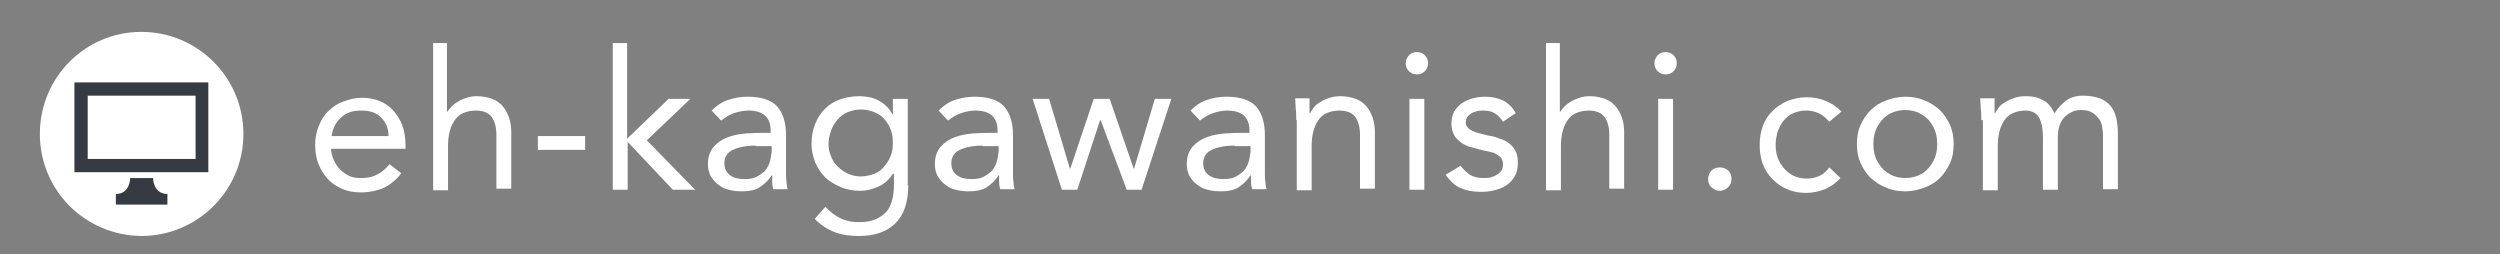 <?xml version="1.0" encoding="utf-8"?>
<!-- Generator: Adobe Illustrator 27.4.1, SVG Export Plug-In . SVG Version: 6.00 Build 0)  -->
<svg version="1.1" xmlns="http://www.w3.org/2000/svg" xmlns:xlink="http://www.w3.org/1999/xlink" x="0px" y="0px"
	 viewBox="0 0 470.4 47.8" style="enable-background:new 0 0 470.4 47.8;" xml:space="preserve">
<rect x="0" y="0" width="470.4" height="47.8" fill="#808080" stroke="none"/>
<style type="text/css">
	.st0{fill:#FFFFFF;}
	.st1{fill:#363A42;}
	.st2{fill:none;}
</style>
<g id="レイヤー_1">
</g>
<g id="レイヤー_6">
	<path class="st0" d="M45.8,25.2c0,10.6-8.6,19.2-19.2,19.2C16,44.3,7.5,35.8,7.5,25.2C7.5,14.6,16,6,26.6,6
		C37.2,6,45.8,14.6,45.8,25.2"/>
	<path class="st1" d="M14,32.4h25.2V15.5H14V32.4z M36.8,29.9H16.5V18h20.3V29.9z"/>
	<path class="st1" d="M28.8,33.5h-4.3c0,0,0,3-2.7,3v2h9.7v-2C28.8,36.5,28.8,33.5,28.8,33.5"/>
	<g>
		<path class="st0" d="M75.5,32.6c-1,1.3-2.1,2.2-3.4,2.8c-1.2,0.5-2.6,0.8-4.2,0.8c-1.3,0-2.5-0.2-3.6-0.7c-1.1-0.5-2-1.1-2.7-1.9
			c-0.7-0.8-1.3-1.8-1.7-2.8s-0.6-2.3-0.6-3.5c0-1.3,0.2-2.5,0.7-3.6c0.4-1.1,1-2.1,1.8-2.8c0.8-0.8,1.7-1.4,2.8-1.8
			c1.1-0.4,2.2-0.7,3.5-0.7c1.2,0,2.3,0.2,3.3,0.6c1,0.4,1.9,1,2.6,1.8c0.7,0.8,1.3,1.7,1.7,2.8c0.4,1.1,0.6,2.4,0.6,3.8V28H62.3
			c0,0.7,0.2,1.4,0.5,2.1c0.3,0.7,0.7,1.3,1.2,1.8c0.5,0.5,1.1,0.9,1.7,1.2s1.4,0.4,2.2,0.4c1.2,0,2.3-0.2,3.1-0.7
			c0.9-0.4,1.6-1.1,2.3-1.9L75.5,32.6z M73.1,25.6c0-1.5-0.5-2.6-1.4-3.5c-0.9-0.9-2.1-1.3-3.7-1.3c-1.6,0-2.9,0.4-3.8,1.3
			c-1,0.9-1.6,2-1.8,3.5H73.1z"/>
		<path class="st0" d="M81.3,8.1h2.8V21h0.1c0.2-0.3,0.5-0.7,0.8-1s0.7-0.6,1.2-0.9c0.5-0.3,1-0.5,1.6-0.7c0.6-0.2,1.2-0.3,1.9-0.3
			c1.1,0,2.1,0.2,2.9,0.5c0.8,0.3,1.5,0.8,2,1.4c0.5,0.6,0.9,1.3,1.2,2.2c0.3,0.9,0.4,1.8,0.4,2.8v10.5h-2.8V25.4
			c0-1.4-0.3-2.6-0.9-3.4c-0.6-0.8-1.6-1.2-3-1.2c-0.9,0-1.7,0.2-2.4,0.5c-0.7,0.3-1.2,0.8-1.6,1.4c-0.4,0.6-0.7,1.3-0.9,2.1
			c-0.2,0.8-0.3,1.7-0.3,2.7v8.3h-2.8V8.1z"/>
		<path class="st0" d="M101.2,25.6h8.9v2.6h-8.9V25.6z"/>
		<path class="st0" d="M115.2,8.1h2.8v18l7.8-7.5h4.1l-8.2,7.8l9.1,9.3h-4.2l-8.5-9v9h-2.8V8.1z"/>
		<path class="st0" d="M133.9,20.8c0.9-0.9,1.9-1.6,3.1-2c1.2-0.4,2.4-0.6,3.7-0.6c2.5,0,4.4,0.6,5.5,1.8c1.1,1.2,1.7,3,1.7,5.4v7.3
			c0,0.5,0,1,0.1,1.5c0,0.5,0.1,1,0.2,1.4h-2.7c-0.1-0.4-0.2-0.8-0.2-1.3c0-0.5,0-0.9,0-1.3h-0.1c-0.6,0.9-1.3,1.6-2.2,2.2
			c-0.9,0.6-2.1,0.8-3.4,0.8c-0.9,0-1.7-0.1-2.5-0.3c-0.8-0.2-1.4-0.5-2-1c-0.6-0.4-1-1-1.4-1.6c-0.3-0.6-0.5-1.4-0.5-2.2
			c0-1.4,0.4-2.5,1.1-3.3c0.7-0.8,1.6-1.4,2.7-1.8c1.1-0.4,2.2-0.6,3.5-0.7c1.3-0.1,2.4-0.1,3.4-0.1h1.1v-0.5c0-1.2-0.4-2.2-1.1-2.8
			c-0.7-0.6-1.8-0.9-3.1-0.9c-0.9,0-1.8,0.2-2.7,0.5c-0.9,0.3-1.7,0.8-2.4,1.4L133.9,20.8z M142.2,27.4c-1.8,0-3.3,0.3-4.3,0.8
			c-1.1,0.5-1.6,1.4-1.6,2.5c0,1.1,0.4,1.8,1.1,2.3c0.7,0.5,1.6,0.7,2.7,0.7c0.8,0,1.6-0.1,2.2-0.4s1.1-0.7,1.6-1.1
			c0.4-0.5,0.7-1,0.9-1.6c0.2-0.6,0.3-1.3,0.4-2v-1.1H142.2z"/>
		<path class="st0" d="M170.9,34.9c0,3.1-0.8,5.5-2.4,7.1c-1.6,1.6-3.9,2.4-6.9,2.4c-1.7,0-3.2-0.2-4.5-0.7s-2.6-1.3-3.8-2.5l2-2.3
			c0.9,1,1.9,1.7,2.9,2.2c1,0.5,2.2,0.7,3.5,0.7c1.3,0,2.3-0.2,3.2-0.6c0.8-0.4,1.5-0.9,2-1.5c0.5-0.6,0.8-1.4,1-2.2
			c0.2-0.8,0.3-1.7,0.3-2.6v-2.2H168c-0.7,1.1-1.6,1.9-2.7,2.4s-2.2,0.8-3.4,0.8c-1.3,0-2.6-0.2-3.7-0.7s-2.1-1-2.9-1.8
			c-0.8-0.8-1.4-1.7-1.9-2.8c-0.4-1.1-0.7-2.2-0.7-3.5c0-1.4,0.2-2.6,0.7-3.8c0.4-1.1,1.1-2.1,1.8-2.8c0.8-0.8,1.7-1.4,2.9-1.8
			c1.1-0.4,2.4-0.6,3.7-0.6c0.6,0,1.2,0.1,1.8,0.2s1.1,0.3,1.7,0.6c0.5,0.3,1,0.6,1.5,1.1c0.4,0.4,0.8,0.9,1.1,1.5h0.1v-2.9h2.8
			V34.9z M155.9,27.1c0,0.9,0.2,1.7,0.5,2.4c0.3,0.7,0.7,1.4,1.3,1.9c0.5,0.5,1.2,1,1.9,1.3c0.7,0.3,1.5,0.5,2.3,0.5
			c1,0,1.8-0.2,2.6-0.5c0.8-0.3,1.4-0.8,1.9-1.4c0.5-0.6,0.9-1.2,1.2-2c0.3-0.7,0.4-1.5,0.4-2.4c0-0.9-0.1-1.8-0.4-2.5
			c-0.3-0.8-0.7-1.4-1.2-2c-0.5-0.6-1.2-1-1.9-1.3c-0.8-0.3-1.6-0.5-2.5-0.5s-1.7,0.2-2.5,0.5c-0.7,0.3-1.4,0.8-1.9,1.4
			c-0.5,0.6-0.9,1.2-1.2,2C156.1,25.4,155.9,26.2,155.9,27.1z"/>
		<path class="st0" d="M176.6,20.8c0.9-0.9,1.9-1.6,3.1-2c1.2-0.4,2.4-0.6,3.7-0.6c2.5,0,4.4,0.6,5.5,1.8c1.1,1.2,1.7,3,1.7,5.4v7.3
			c0,0.5,0,1,0.1,1.5c0,0.5,0.1,1,0.2,1.4h-2.7c-0.1-0.4-0.2-0.8-0.2-1.3c0-0.5,0-0.9,0-1.3h-0.1c-0.6,0.9-1.3,1.6-2.2,2.2
			c-0.9,0.6-2.1,0.8-3.4,0.8c-0.9,0-1.7-0.1-2.5-0.3c-0.8-0.2-1.4-0.5-2-1c-0.6-0.4-1-1-1.4-1.6c-0.3-0.6-0.5-1.4-0.5-2.2
			c0-1.4,0.4-2.5,1.1-3.3c0.7-0.8,1.6-1.4,2.7-1.8c1.1-0.4,2.2-0.6,3.5-0.7c1.3-0.1,2.4-0.1,3.4-0.1h1.1v-0.5c0-1.2-0.4-2.2-1.1-2.8
			c-0.7-0.6-1.8-0.9-3.1-0.9c-0.9,0-1.8,0.2-2.7,0.5c-0.9,0.3-1.7,0.8-2.4,1.4L176.6,20.8z M184.9,27.4c-1.8,0-3.3,0.3-4.3,0.8
			c-1.1,0.5-1.6,1.4-1.6,2.5c0,1.1,0.4,1.8,1.1,2.3c0.7,0.5,1.6,0.7,2.7,0.7c0.8,0,1.6-0.1,2.2-0.4s1.1-0.7,1.6-1.1
			c0.4-0.5,0.7-1,0.9-1.6c0.2-0.6,0.3-1.3,0.4-2v-1.1H184.9z"/>
		<path class="st0" d="M214.8,35.7H212l-4.9-13.1h-0.1l-4.3,13.1h-2.9l-5.5-17.1h3.1l3.9,13.1h0.1l4.4-13.1h3l4.5,13.1h0.1l3.9-13.1
			h3.1L214.8,35.7z"/>
		<path class="st0" d="M224,20.8c0.9-0.9,1.9-1.6,3.1-2c1.2-0.4,2.4-0.6,3.7-0.6c2.5,0,4.4,0.6,5.5,1.8c1.1,1.2,1.7,3,1.7,5.4v7.3
			c0,0.5,0,1,0.1,1.5c0,0.5,0.1,1,0.2,1.4h-2.7c-0.1-0.4-0.2-0.8-0.2-1.3c0-0.5,0-0.9,0-1.3h-0.1c-0.6,0.9-1.3,1.6-2.2,2.2
			c-0.9,0.6-2.1,0.8-3.4,0.8c-0.9,0-1.7-0.1-2.5-0.3c-0.8-0.2-1.4-0.5-2-1c-0.6-0.4-1-1-1.4-1.6c-0.3-0.6-0.5-1.4-0.5-2.2
			c0-1.4,0.4-2.5,1.1-3.3c0.7-0.8,1.6-1.4,2.7-1.8c1.1-0.4,2.2-0.6,3.5-0.7c1.3-0.1,2.4-0.1,3.4-0.1h1.1v-0.5c0-1.2-0.4-2.2-1.1-2.8
			c-0.7-0.6-1.8-0.9-3.1-0.9c-0.9,0-1.8,0.2-2.7,0.5c-0.9,0.3-1.7,0.8-2.4,1.4L224,20.8z M232.3,27.4c-1.8,0-3.3,0.3-4.3,0.8
			c-1.1,0.5-1.6,1.4-1.6,2.5c0,1.1,0.4,1.8,1.1,2.3c0.7,0.5,1.6,0.7,2.7,0.7c0.8,0,1.6-0.1,2.2-0.4s1.1-0.7,1.6-1.1
			c0.4-0.5,0.7-1,0.9-1.6c0.2-0.6,0.3-1.3,0.4-2v-1.1H232.3z"/>
		<path class="st0" d="M243.9,22.6c0-0.8,0-1.5-0.1-2.2c0-0.7-0.1-1.3-0.1-1.9h2.7c0,0.5,0,0.9,0,1.4c0,0.5,0,0.9,0,1.4h0.1
			c0.2-0.4,0.5-0.8,0.8-1.2s0.8-0.7,1.3-1c0.5-0.3,1-0.5,1.6-0.7s1.3-0.3,2-0.3c1.1,0,2.1,0.2,2.9,0.5c0.8,0.3,1.5,0.8,2,1.4
			c0.5,0.6,0.9,1.3,1.2,2.2c0.3,0.9,0.4,1.8,0.4,2.8v10.5h-2.8V25.4c0-1.4-0.3-2.6-0.9-3.4c-0.6-0.8-1.6-1.2-3-1.2
			c-0.9,0-1.7,0.2-2.4,0.5c-0.7,0.3-1.2,0.8-1.6,1.4c-0.4,0.6-0.7,1.3-0.9,2.1c-0.2,0.8-0.3,1.7-0.3,2.7v8.3h-2.8V22.6z"/>
		<path class="st0" d="M264.5,11.9c0-0.6,0.2-1,0.6-1.5c0.4-0.4,0.9-0.6,1.5-0.6s1.1,0.2,1.5,0.6c0.4,0.4,0.6,0.9,0.6,1.5
			c0,0.6-0.2,1.1-0.6,1.5c-0.4,0.4-0.9,0.6-1.5,0.6s-1.1-0.2-1.5-0.6C264.7,13,264.5,12.5,264.5,11.9z M265.2,18.6h2.8v17.1h-2.8
			V18.6z"/>
		<path class="st0" d="M274.8,31.2c0.6,0.7,1.2,1.3,1.8,1.7c0.7,0.4,1.5,0.6,2.5,0.6c0.4,0,0.9,0,1.3-0.1s0.9-0.3,1.2-0.5
			c0.4-0.2,0.7-0.5,0.9-0.8c0.2-0.3,0.3-0.7,0.3-1.2c0-0.5-0.1-0.8-0.3-1.1c-0.2-0.3-0.5-0.5-0.8-0.7c-0.3-0.2-0.7-0.4-1.2-0.5
			c-0.4-0.1-0.9-0.2-1.4-0.3c-0.8-0.2-1.6-0.4-2.3-0.6c-0.7-0.2-1.4-0.5-1.9-0.9c-0.5-0.4-1-0.8-1.3-1.4c-0.3-0.6-0.5-1.3-0.5-2.2
			c0-0.8,0.2-1.6,0.5-2.2c0.4-0.6,0.9-1.2,1.5-1.6c0.6-0.4,1.3-0.7,2-0.9c0.8-0.2,1.5-0.3,2.3-0.3c1.2,0,2.3,0.2,3.4,0.7
			c1,0.5,1.8,1.3,2.4,2.4l-2.4,1.6c-0.4-0.6-0.8-1.1-1.4-1.5c-0.6-0.4-1.3-0.6-2.2-0.6c-0.4,0-0.8,0-1.2,0.1s-0.8,0.2-1.1,0.4
			s-0.6,0.4-0.8,0.7c-0.2,0.3-0.3,0.7-0.3,1c0,0.4,0.1,0.7,0.3,0.9c0.2,0.3,0.5,0.5,0.9,0.7c0.4,0.2,0.9,0.4,1.4,0.5
			c0.5,0.1,1.1,0.3,1.6,0.4c0.8,0.1,1.5,0.3,2.2,0.6c0.7,0.2,1.3,0.5,1.8,0.9c0.5,0.4,0.9,0.9,1.2,1.5s0.4,1.3,0.4,2.2
			c0,1-0.2,1.8-0.6,2.5c-0.4,0.7-0.9,1.2-1.6,1.7c-0.6,0.4-1.4,0.7-2.2,0.9s-1.6,0.3-2.5,0.3c-1.5,0-2.7-0.2-3.8-0.7
			c-1.1-0.4-2-1.3-2.9-2.5L274.8,31.2z"/>
		<path class="st0" d="M290.7,8.1h2.8V21h0.1c0.2-0.3,0.5-0.7,0.8-1s0.7-0.6,1.2-0.9c0.5-0.3,1-0.5,1.6-0.7c0.6-0.2,1.2-0.3,1.9-0.3
			c1.1,0,2.1,0.2,2.9,0.5c0.8,0.3,1.5,0.8,2,1.4c0.5,0.6,0.9,1.3,1.2,2.2c0.3,0.9,0.4,1.8,0.4,2.8v10.5h-2.8V25.4
			c0-1.4-0.3-2.6-0.9-3.4c-0.6-0.8-1.6-1.2-3-1.2c-0.9,0-1.7,0.2-2.4,0.5c-0.7,0.3-1.2,0.8-1.6,1.4c-0.4,0.6-0.7,1.3-0.9,2.1
			c-0.2,0.8-0.3,1.7-0.3,2.7v8.3h-2.8V8.1z"/>
		<path class="st0" d="M311.3,11.9c0-0.6,0.2-1,0.6-1.5c0.4-0.4,0.9-0.6,1.5-0.6s1.1,0.2,1.5,0.6c0.4,0.4,0.6,0.9,0.6,1.5
			c0,0.6-0.2,1.1-0.6,1.5c-0.4,0.4-0.9,0.6-1.5,0.6s-1.1-0.2-1.5-0.6C311.5,13,311.3,12.5,311.3,11.9z M312,18.6h2.8v17.1H312V18.6z
			"/>
		<path class="st0" d="M323.6,31.5c0.6,0,1.1,0.2,1.6,0.6c0.4,0.4,0.6,0.9,0.6,1.6c0,0.6-0.2,1.1-0.7,1.6c-0.5,0.4-1,0.6-1.5,0.6
			s-1.1-0.2-1.5-0.6c-0.5-0.4-0.7-0.9-0.7-1.6c0-0.6,0.2-1.1,0.6-1.6C322.4,31.7,323,31.5,323.6,31.5z"/>
		<path class="st0" d="M344.2,22.9c-0.6-0.7-1.3-1.3-2-1.6c-0.7-0.3-1.5-0.5-2.3-0.5c-0.9,0-1.8,0.2-2.5,0.5
			c-0.7,0.3-1.3,0.8-1.8,1.4c-0.5,0.6-0.8,1.3-1.1,2c-0.2,0.8-0.4,1.6-0.4,2.5s0.1,1.7,0.4,2.5c0.3,0.8,0.7,1.4,1.2,2
			c0.5,0.6,1.1,1,1.8,1.4c0.7,0.3,1.5,0.5,2.4,0.5c1.9,0,3.3-0.7,4.3-2.1l2.1,2c-0.8,0.9-1.8,1.6-2.9,2.1c-1.1,0.4-2.3,0.7-3.5,0.7
			c-1.3,0-2.5-0.2-3.6-0.7c-1.1-0.4-2-1.1-2.8-1.9c-0.8-0.8-1.4-1.8-1.8-2.8s-0.6-2.3-0.6-3.6c0-1.3,0.2-2.5,0.6-3.6s1-2,1.8-2.8
			c0.8-0.8,1.7-1.4,2.8-1.9c1.1-0.4,2.3-0.7,3.6-0.7c1.3,0,2.5,0.2,3.6,0.7c1.1,0.4,2.1,1.1,3,2L344.2,22.9z"/>
		<path class="st0" d="M349.4,27.1c0-1.3,0.2-2.6,0.7-3.6c0.5-1.1,1.1-2,1.9-2.8c0.8-0.8,1.8-1.4,2.9-1.8c1.1-0.4,2.3-0.7,3.6-0.7
			c1.3,0,2.5,0.2,3.6,0.7c1.1,0.4,2.1,1.1,2.9,1.8c0.8,0.8,1.4,1.7,1.9,2.8c0.5,1.1,0.7,2.3,0.7,3.6c0,1.3-0.2,2.6-0.7,3.6
			c-0.5,1.1-1.1,2-1.9,2.8c-0.8,0.8-1.8,1.4-2.9,1.8c-1.1,0.4-2.3,0.7-3.6,0.7c-1.3,0-2.5-0.2-3.6-0.7c-1.1-0.4-2.1-1.1-2.9-1.8
			c-0.8-0.8-1.4-1.7-1.9-2.8S349.4,28.5,349.4,27.1z M352.5,27.1c0,0.9,0.1,1.7,0.4,2.5c0.3,0.8,0.7,1.4,1.2,2
			c0.5,0.6,1.2,1,1.9,1.4c0.7,0.3,1.6,0.5,2.5,0.5c0.9,0,1.8-0.2,2.5-0.5c0.7-0.3,1.4-0.8,1.9-1.4c0.5-0.6,0.9-1.2,1.2-2
			c0.3-0.8,0.4-1.6,0.4-2.5c0-0.9-0.1-1.7-0.4-2.5c-0.3-0.8-0.7-1.4-1.2-2c-0.5-0.6-1.2-1-1.9-1.4c-0.7-0.3-1.6-0.5-2.5-0.5
			c-0.9,0-1.8,0.2-2.5,0.5c-0.7,0.3-1.4,0.8-1.9,1.4c-0.5,0.6-0.9,1.2-1.2,2C352.6,25.4,352.5,26.2,352.5,27.1z"/>
		<path class="st0" d="M372.8,22.6c0-0.8,0-1.5-0.1-2.2c0-0.7-0.1-1.3-0.1-1.9h2.7c0,0.5,0,0.9,0,1.4c0,0.5,0,0.9,0,1.4h0.1
			c0.2-0.4,0.5-0.8,0.8-1.2s0.8-0.7,1.3-1c0.5-0.3,1-0.5,1.6-0.7s1.3-0.3,2-0.3c0.9,0,1.7,0.1,2.3,0.3c0.6,0.2,1.1,0.5,1.6,0.8
			c0.4,0.3,0.7,0.7,1,1.1c0.2,0.4,0.4,0.7,0.6,1c0.6-1,1.4-1.8,2.2-2.4c0.8-0.6,1.9-0.9,3.2-0.9c1.2,0,2.2,0.2,3.1,0.5
			c0.8,0.3,1.5,0.8,2,1.4c0.5,0.6,0.9,1.4,1.1,2.3c0.2,0.9,0.3,1.9,0.3,3v10.4h-2.8V25.4c0-0.6-0.1-1.2-0.2-1.7
			c-0.1-0.6-0.3-1.1-0.7-1.5c-0.3-0.4-0.7-0.8-1.3-1.1c-0.5-0.3-1.2-0.4-2-0.4c-0.6,0-1.2,0.1-1.7,0.4c-0.5,0.2-1,0.6-1.4,1
			s-0.7,1-0.9,1.6c-0.2,0.6-0.3,1.3-0.3,2.1v9.9h-2.8V26c0-1.9-0.3-3.2-0.8-4s-1.4-1.2-2.5-1.2c-0.9,0-1.7,0.2-2.4,0.5
			c-0.7,0.3-1.2,0.8-1.6,1.4c-0.4,0.6-0.7,1.3-0.9,2.1c-0.2,0.8-0.3,1.7-0.3,2.7v8.3h-2.8V22.6z"/>
	</g>
	<rect class="st2" width="470.4" height="47.8"/>
</g>
</svg>
